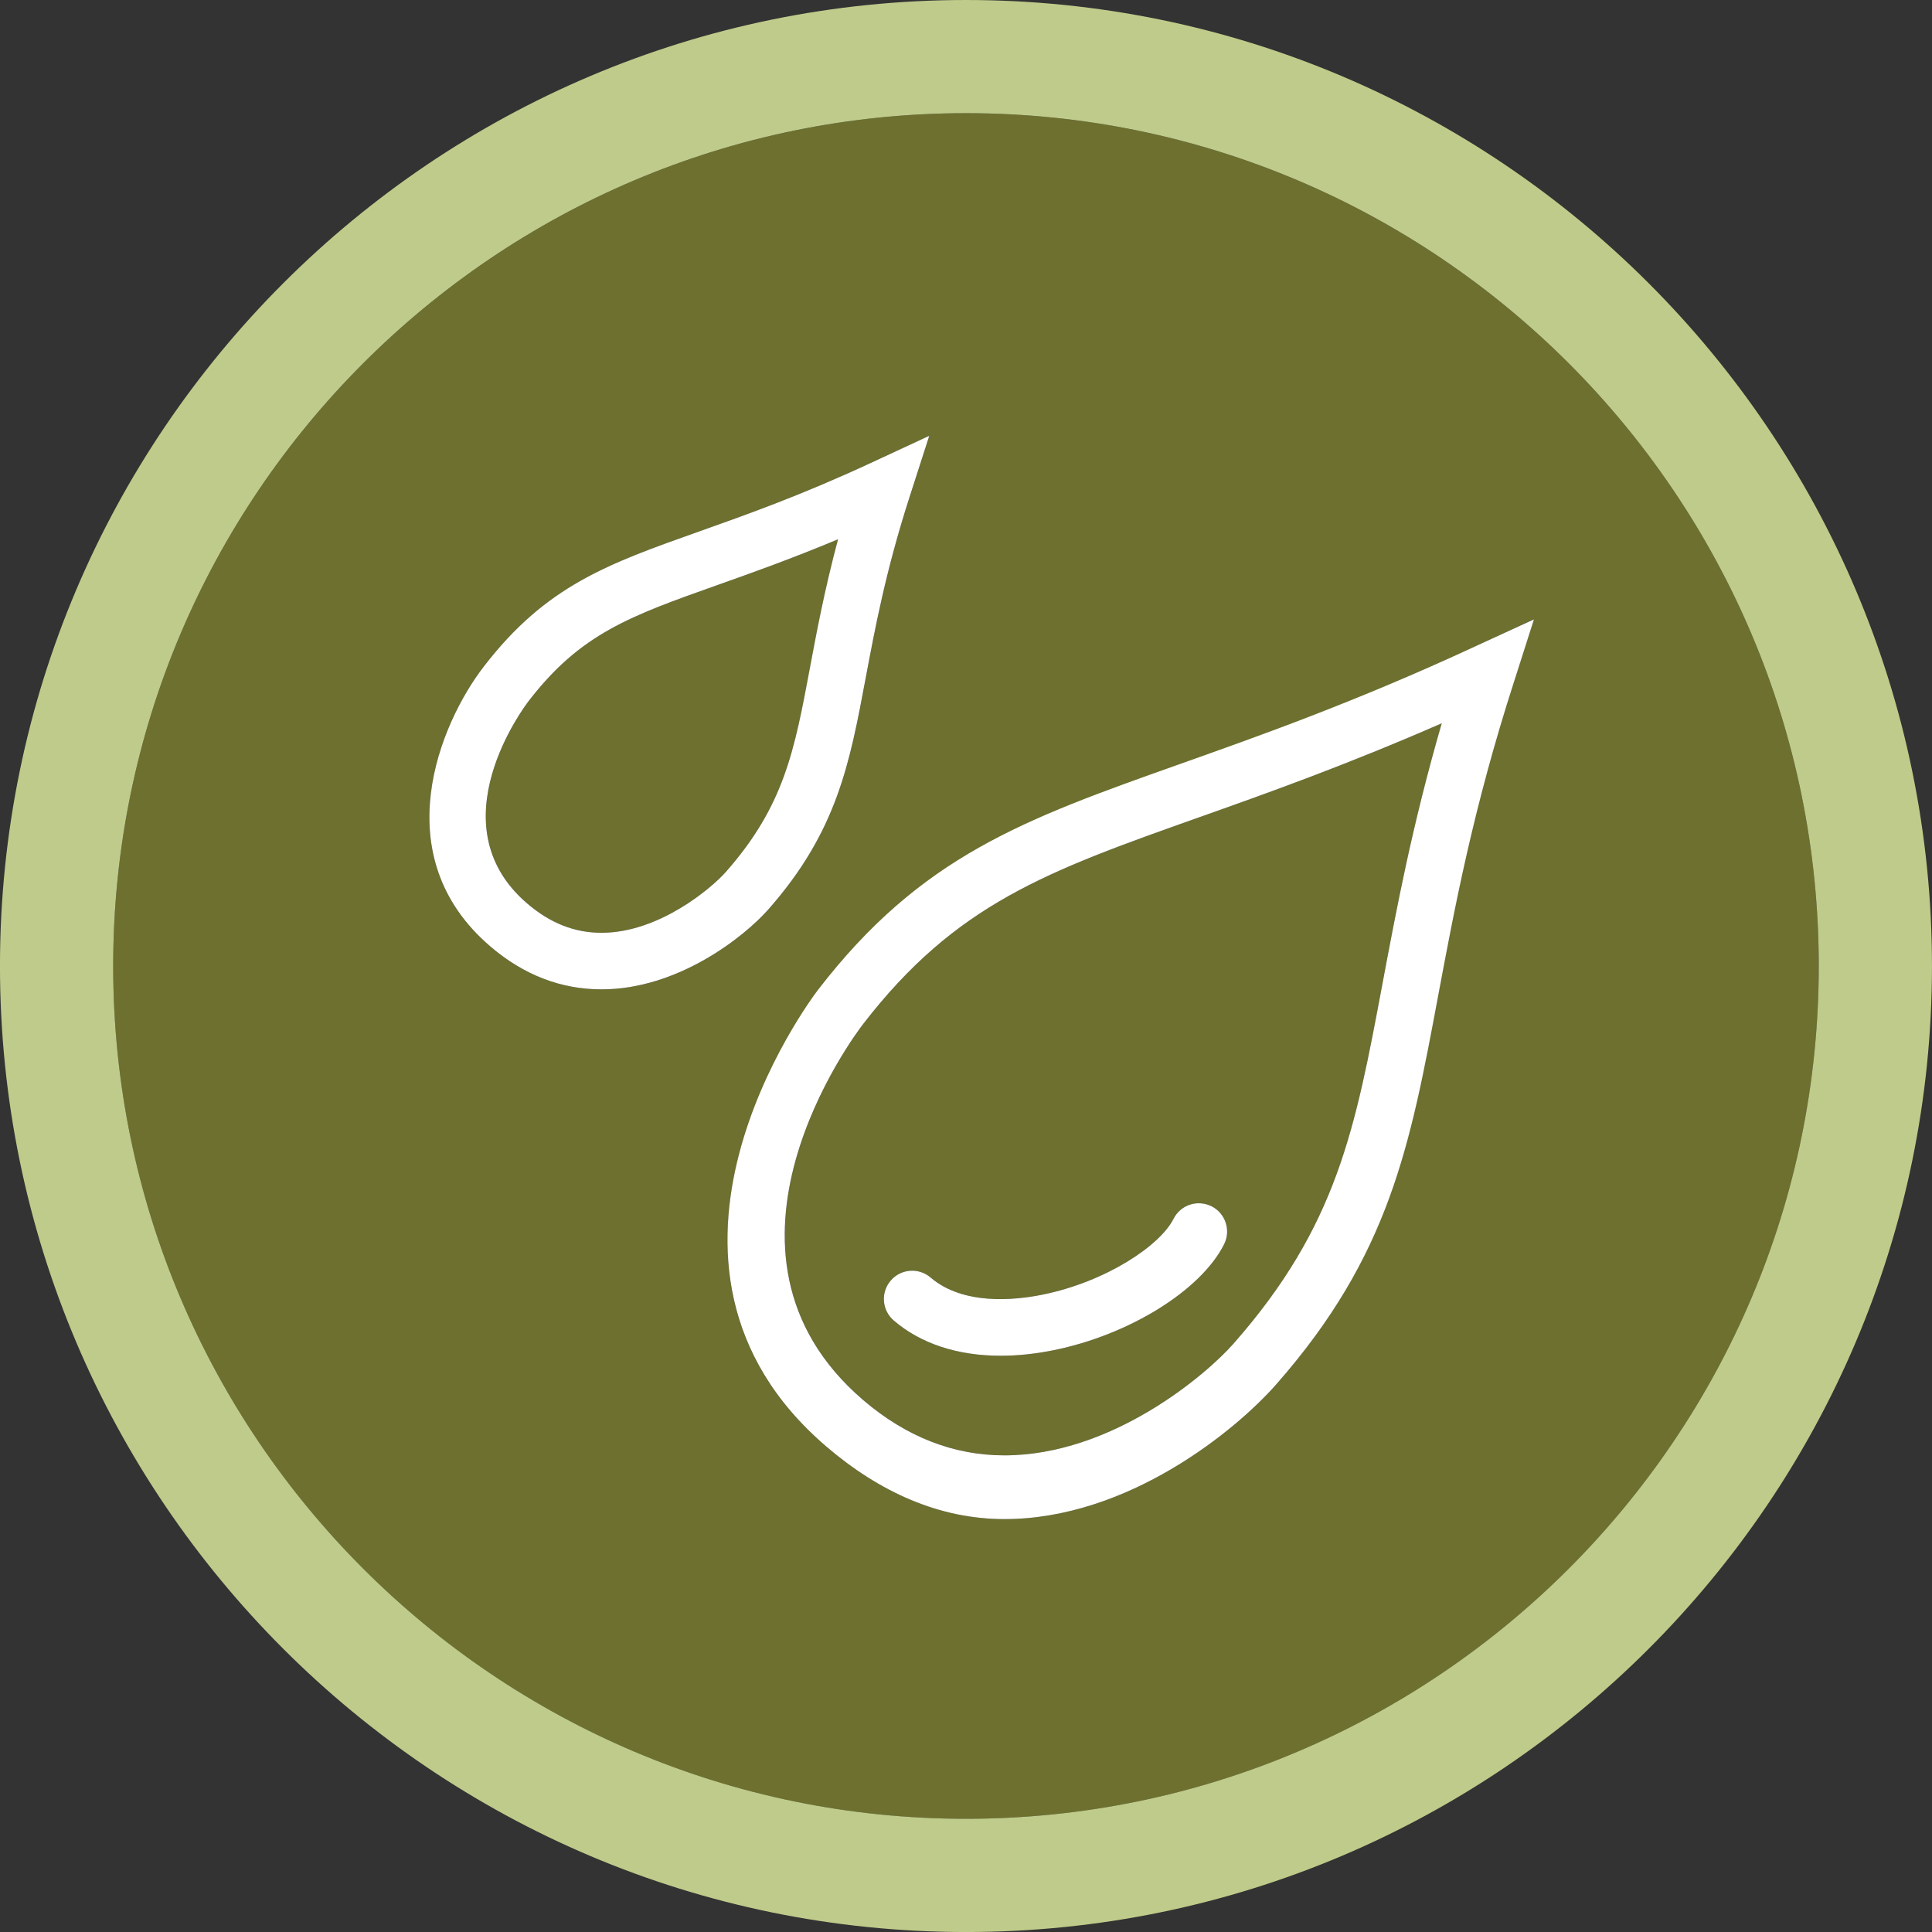 <?xml version="1.0" encoding="utf-8"?>
<!-- Generator: Adobe Illustrator 15.0.2, SVG Export Plug-In . SVG Version: 6.00 Build 0)  -->
<!DOCTYPE svg PUBLIC "-//W3C//DTD SVG 1.1//EN" "http://www.w3.org/Graphics/SVG/1.1/DTD/svg11.dtd">
<svg version="1.1" id="Layer_1" xmlns="http://www.w3.org/2000/svg" xmlns:xlink="http://www.w3.org/1999/xlink" x="0px" y="0px"
	 width="79.999px" height="80px" viewBox="224.902 195.098 79.999 80" enable-background="new 224.902 195.098 79.999 80"
	 xml:space="preserve">
<rect x="224.902" y="195.098" width="79.999" height="80" fill="#333333" stroke="none"/>
<g>
	<path fill="#6D702E" d="M260.635,237.513c-0.296,0.385-7.141,9.426,0.008,15.555c1.775,1.521,3.744,2.292,5.847,2.292
		c4.454,0,8.364-3.342,9.495-4.63c4.287-4.874,5.033-8.868,6.164-14.911c0.58-3.093,1.224-6.532,2.455-10.772
		c-3.987,1.742-7.314,2.924-10.078,3.903C268.264,231.173,264.482,232.515,260.635,237.513z M275.064,245.045
		c0.58,0.29,0.813,0.994,0.523,1.574c-0.957,1.909-3.927,3.754-7.064,4.388c-0.76,0.152-1.49,0.229-2.186,0.229
		c-1.777,0-3.309-0.496-4.429-1.459c-0.492-0.421-0.548-1.162-0.127-1.653c0.42-0.492,1.159-0.549,1.651-0.127
		c1.352,1.157,3.48,0.943,4.625,0.711c2.652-0.534,4.887-2.045,5.433-3.14C273.784,244.99,274.48,244.757,275.064,245.045z"/>
	<path fill="#6D702E" d="M259.604,217.428c-1.922,0.805-3.562,1.387-4.953,1.881c-3.68,1.306-5.708,2.024-7.858,4.818
		c-0.16,0.208-3.871,5.115-0.063,8.379c0.955,0.817,1.962,1.216,3.081,1.216c2.395,0,4.581-1.872,5.158-2.527
		c2.403-2.734,2.829-5.004,3.474-8.442C258.721,221.261,259.049,219.504,259.604,217.428z"/>
	<path fill="#6D702E" d="M264.9,199.786c-19.469,0-35.311,15.84-35.311,35.313c0,19.47,15.84,35.311,35.311,35.311
		c19.471,0,35.312-15.841,35.312-35.311C300.212,215.626,284.371,199.786,264.9,199.786z M245.204,234.287
		c-4.384-3.756-2.093-9.224-0.269-11.589c2.573-3.341,5.102-4.238,8.931-5.598c1.977-0.702,4.218-1.497,7.083-2.827l2.432-1.129
		l-0.822,2.552c-0.979,3.041-1.422,5.404-1.813,7.489c-0.663,3.542-1.187,6.34-4.017,9.558c-1.012,1.15-3.758,3.324-6.917,3.324
		C248.131,236.066,246.582,235.469,245.204,234.287z M287.598,223.275c-1.703,5.278-2.468,9.368-3.145,12.976
		c-1.159,6.195-1.997,10.817-6.709,16.174c-1.648,1.879-6.121,5.575-11.254,5.575c-0.002,0-0.002,0-0.002,0
		c-2.68,0-5.158-1.108-7.371-3.005c-8.82-7.561-0.689-18.385-0.34-18.839c4.27-5.545,8.523-7.093,14.964-9.378
		c3.245-1.152,7.286-2.604,12.247-4.908l2.432-1.139L287.598,223.275z"/>
	<path fill="#BFCB8A" d="M264.9,195.098c-22.055,0-39.999,17.943-39.999,40c0,22.056,17.943,40,39.999,40c22.056,0,40-17.943,40-40
		C304.9,213.041,286.956,195.098,264.9,195.098z M264.9,270.409c-19.469,0-35.311-15.841-35.311-35.311
		c0-19.473,15.84-35.313,35.311-35.313c19.471,0,35.312,15.84,35.312,35.313C300.212,254.568,284.371,270.409,264.9,270.409z"/>
	<path fill="#FFFFFF" d="M273.741,226.741c-6.439,2.286-10.694,3.796-14.964,9.341c-0.351,0.454-8.48,11.353,0.34,18.913
		c2.213,1.896,4.691,3.005,7.371,3.005c0,0,0,0,0.002,0c5.133,0,9.605-3.696,11.254-5.575c4.712-5.355,5.55-9.904,6.709-16.1
		c0.677-3.608,1.441-7.734,3.145-13.012l0.822-2.571l-2.432,1.12C281.027,224.165,276.986,225.589,273.741,226.741z M282.148,235.82
		c-1.131,6.043-1.879,10.037-6.166,14.911c-1.131,1.288-5.041,4.63-9.494,4.63c-2.104,0-4.07-0.771-5.846-2.292
		c-7.148-6.129-0.305-15.17-0.009-15.555c3.849-4.998,7.63-6.341,13.892-8.563c2.763-0.979,6.09-2.161,10.076-3.903
		C283.371,229.288,282.729,232.727,282.148,235.82z"/>
	<path fill="#FFFFFF" d="M273.492,245.568c-0.547,1.095-2.779,2.604-5.432,3.14c-1.146,0.232-3.274,0.446-4.625-0.711
		c-0.492-0.422-1.232-0.365-1.652,0.127c-0.422,0.491-0.365,1.231,0.127,1.653c1.121,0.963,2.65,1.459,4.429,1.459
		c0.694,0,1.427-0.076,2.187-0.229c3.138-0.634,6.106-2.479,7.063-4.388c0.29-0.58,0.056-1.284-0.522-1.574
		C274.48,244.757,273.784,244.99,273.492,245.568z"/>
	<path fill="#FFFFFF" d="M256.729,232.742c2.83-3.217,3.354-6.016,4.017-9.558c0.392-2.085,0.834-4.448,1.813-7.489l0.822-2.552
		l-2.432,1.129c-2.865,1.33-5.106,2.125-7.083,2.827c-3.829,1.358-6.358,2.257-8.931,5.598c-1.825,2.365-4.116,7.833,0.269,11.589
		c1.378,1.182,2.927,1.779,4.606,1.779C252.971,236.066,255.717,233.893,256.729,232.742z M249.81,233.722
		c-1.119,0-2.126-0.397-3.081-1.216c-3.809-3.264-0.098-8.17,0.063-8.379c2.152-2.794,4.179-3.513,7.858-4.818
		c1.393-0.495,3.031-1.076,4.953-1.881c-0.556,2.075-0.885,3.833-1.164,5.323c-0.644,3.438-1.068,5.708-3.473,8.442
		C254.391,231.85,252.205,233.722,249.81,233.722z"/>
</g>
</svg>
